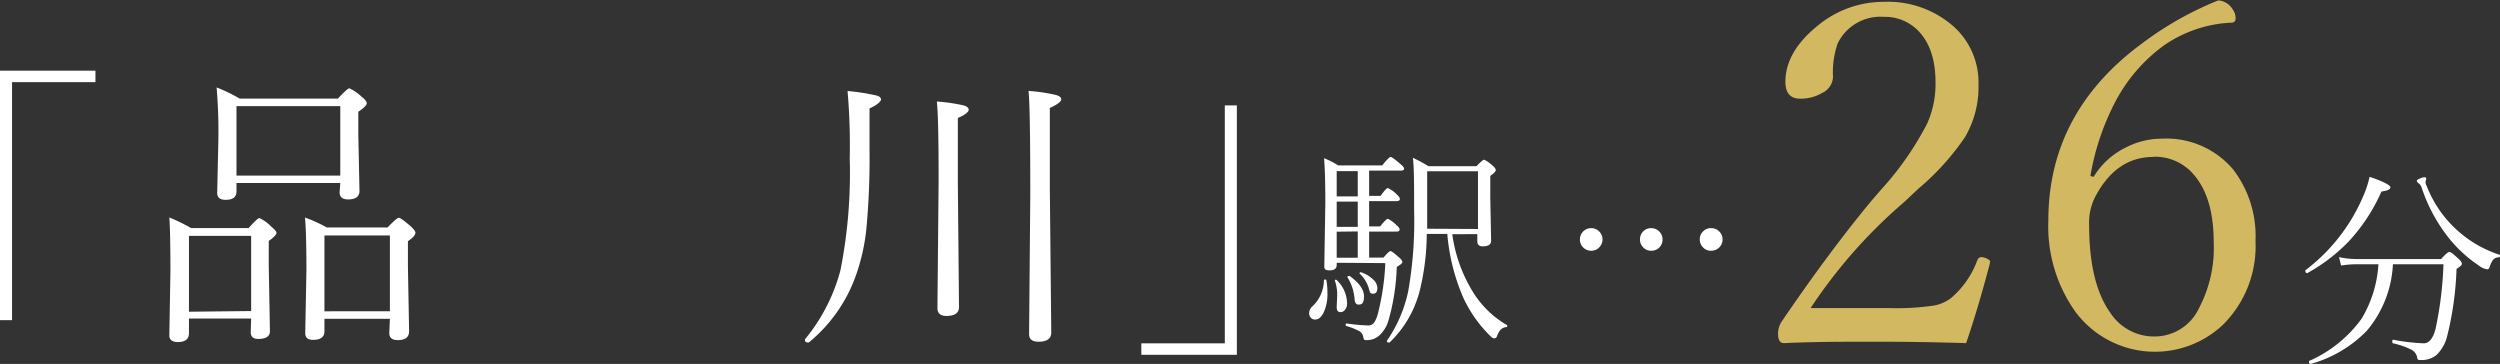 <svg xmlns="http://www.w3.org/2000/svg" viewBox="0 0 296.74 43.2"><rect x="0" y="0" width="296.74" height="43.2" fill="#333333" stroke="none"/><defs><style>.cls-1{isolation:isolate;}.cls-2{fill:#fff;}.cls-3{mix-blend-mode:screen;}.cls-4{fill:#d2b861;}</style></defs><g class="cls-1"><g id="レイヤー_2" data-name="レイヤー 2"><g id="レイヤー_1-2" data-name="レイヤー 1"><path class="cls-2" d="M11.33,8.39V9.75H1.43V38H0V8.39Z"/><path class="cls-2" d="M29.81,37.81H22.43v1.74c0,.7-.45,1.05-1.33,1.05-.64,0-1-.27-1-.79l.13-7.61q0-4.59-.13-6.39a23.62,23.62,0,0,1,2.59,1.26h6.82c.71-.79,1.14-1.19,1.27-1.19a4.71,4.71,0,0,1,1.4,1c.43.36.64.62.64.77s-.31.55-.92.94v3l.14,7.72c0,.61-.47.92-1.39.92-.6,0-.89-.27-.89-.82Zm0-.89V28H22.43v9Zm10.58-15.2H28.07v1c0,.67-.43,1-1.29,1-.66,0-1-.28-1-.82l.14-6.31a61.82,61.82,0,0,0-.21-6.21,18.5,18.5,0,0,1,2.73,1.32H40.11c.76-.81,1.21-1.22,1.35-1.22a5.33,5.33,0,0,1,1.46,1c.4.31.61.57.61.78s-.32.55-1,1V16l.14,6.67c0,.66-.45,1-1.36,1q-1,0-1-.87Zm0-.88V12.6H28.07v8.24Zm5.89,17H38.51v1.5c0,.66-.45,1-1.36,1-.61,0-.92-.27-.92-.82l.14-7.38q0-4.56-.17-6.32A17.39,17.39,0,0,1,38.79,27H46c.74-.77,1.18-1.15,1.34-1.15s.63.34,1.4,1q.57.53.57.78c0,.26-.29.58-.89,1v3l.14,7.68c0,.71-.45,1.06-1.35,1.06-.64,0-1-.27-1-.82Zm0-.89v-9H38.51v9Z"/><path class="cls-2" d="M96,40.65a.16.16,0,0,1-.11,0c-.23,0-.34-.1-.34-.29a.12.12,0,0,1,0-.09,21.44,21.44,0,0,0,4.21-8.2,59.27,59.27,0,0,0,1.1-13.27,73.46,73.46,0,0,0-.26-8,26.28,26.28,0,0,1,3.45.54c.35.1.52.26.52.47s-.45.66-1.36,1.06v5a89,89,0,0,1-.38,9.33,23.7,23.7,0,0,1-1.15,5.24A18.06,18.06,0,0,1,96,40.65ZM113.69,14v7.55l.14,14.89c0,.71-.5,1.06-1.5,1.06-.7,0-1.06-.31-1.06-.92l.14-15.17c0-5-.07-8.15-.21-9.36a20.65,20.65,0,0,1,3.21.47c.38.11.57.29.57.52S114.55,13.65,113.69,14Zm10.92-1.17v9.52l.17,17.12c0,.73-.51,1.09-1.53,1.09-.73,0-1.1-.3-1.1-.92l.14-16.47q0-10.69-.21-12.38a20.56,20.56,0,0,1,3.28.49c.4.12.61.29.61.52S125.51,12.42,124.61,12.81Z"/><path class="cls-2" d="M135.47,42.11V40.75h9.91V12.51h1.43v29.6Z"/><path class="cls-2" d="M157.14,33.31a.12.12,0,0,1,.14-.13c.09,0,.15,0,.16.11a8.29,8.29,0,0,1,.12,1.48,5.15,5.15,0,0,1-.48,2.39c-.27.51-.59.77-1,.77a.67.67,0,0,1-.52-.25.78.78,0,0,1-.17-.5,1.1,1.1,0,0,1,.4-.83A4.29,4.29,0,0,0,157.14,33.31Zm1.52-2.12v.26c0,.43-.28.64-.85.64s-.62-.18-.62-.53l.12-7.36c0-2.48-.05-4.29-.15-5.42a9.41,9.41,0,0,1,1.67.85h5.23c.54-.66.88-1,1-1s.56.3,1.24.91c.24.19.36.36.36.49s-.12.22-.36.22h-3.79v3h1.36c.44-.62.73-.93.86-.93a3.5,3.5,0,0,1,1.1.8c.22.2.33.37.33.5s-.11.25-.33.25h-3.32v3h1.31c.48-.6.79-.9.91-.9a3.62,3.62,0,0,1,1.07.8q.33.26.33.48t-.33.24h-3.29v3.09h1.7c.44-.52.72-.78.83-.78s.46.25,1,.74c.27.22.41.41.41.57s-.22.3-.66.57a25.91,25.91,0,0,1-1,6.42,3.88,3.88,0,0,1-.95,1.6,2.17,2.17,0,0,1-1.62.67.47.47,0,0,1-.3-.06.66.66,0,0,1-.1-.29,1,1,0,0,0-.47-.71,7.57,7.57,0,0,0-1.54-.61c-.06,0-.08-.07-.08-.15s0-.17.14-.15a23.37,23.37,0,0,0,2.52.23.84.84,0,0,0,.7-.32,3.56,3.56,0,0,0,.46-1.08,29.2,29.2,0,0,0,.88-6Zm-.22,2.12v0c0-.07,0-.11.12-.11a.16.16,0,0,1,.11.05A3.88,3.88,0,0,1,159.89,36a1.09,1.09,0,0,1-.28.81.63.63,0,0,1-.5.24q-.45,0-.45-.6l.06-1.38A4.87,4.87,0,0,0,158.44,33.31Zm.22-10h2.5v-3h-2.5Zm0,.62v3h2.5v-3Zm0,3.57v3.09h2.5V27.47Zm1.28,5.45a.1.1,0,0,1,0-.06c0-.09.05-.13.14-.13a.28.28,0,0,1,.13,0c1.12.82,1.69,1.62,1.69,2.39s-.2,1-.6,1a.41.41,0,0,1-.39-.17,1.16,1.16,0,0,1-.13-.52A5.65,5.65,0,0,0,159.94,32.92Zm1.44-.45a.13.13,0,0,1,0-.08c0-.07.05-.11.14-.11h0a3.7,3.7,0,0,1,1.46.86,1.43,1.43,0,0,1,.51,1c0,.46-.17.69-.52.69s-.37-.19-.48-.57A3.87,3.87,0,0,0,161.38,32.47Zm11-4.7A17.48,17.48,0,0,0,175,34.92a11.47,11.47,0,0,0,3.83,3.64.11.11,0,0,1,.07.12c0,.08,0,.13-.14.15a1.12,1.12,0,0,0-.67.33,2.31,2.31,0,0,0-.4.75.38.38,0,0,1-.36.25c-.11,0-.27-.11-.47-.31a15.55,15.55,0,0,1-3.07-4.29,23.76,23.76,0,0,1-2-7.79h-2.44a28.72,28.72,0,0,1-.83,6.72,12.89,12.89,0,0,1-3.59,6.17l-.08,0c-.14,0-.22-.06-.22-.17a.06.06,0,0,1,0-.06,16.23,16.23,0,0,0,2.52-5.86,48,48,0,0,0,.7-9.64c0-3.05,0-5.11-.15-6.2a18.08,18.08,0,0,1,1.86,1h5.69c.5-.52.8-.77.89-.77s.49.22,1,.67c.27.23.4.42.4.57s-.22.38-.65.67v2.6l.1,5.1c0,.45-.32.67-1,.67-.43,0-.64-.2-.64-.62v-.83Zm3.05-.62V20.33H169.4V23.8c0,1.58,0,2.7,0,3.35Z"/><path class="cls-2" d="M188.86,27.08a1.31,1.31,0,0,1,1,.44,1.33,1.33,0,0,1-.1,1.9,1.25,1.25,0,0,1-.89.34,1.31,1.31,0,0,1-1-.44,1.28,1.28,0,0,1-.34-.9,1.33,1.33,0,0,1,1.33-1.34Zm7.14,0a1.35,1.35,0,0,1,.91,2.34,1.32,1.32,0,0,1-.91.34,1.26,1.26,0,0,1-1-.44,1.28,1.28,0,0,1-.34-.9,1.32,1.32,0,0,1,.43-1A1.28,1.28,0,0,1,196,27.08Zm7.11,0a1.32,1.32,0,0,1,1,.44,1.29,1.29,0,0,1,.35.9,1.27,1.27,0,0,1-.45,1,1.32,1.32,0,0,1-.91.34,1.25,1.25,0,0,1-1-.44,1.28,1.28,0,0,1-.34-.9,1.26,1.26,0,0,1,.44-1A1.24,1.24,0,0,1,203.11,27.08Z"/><g class="cls-3"><path class="cls-4" d="M233.37,40.73c-3.62-.12-7.26-.17-10.9-.17s-7.15,0-10.72.17c-.46,0-.7-.37-.7-1.09a2.59,2.59,0,0,1,.39-1.42q5.75-8.44,10.73-14.43l1.08-1.25a36.52,36.52,0,0,0,5.49-7.86,11.53,11.53,0,0,0,1-4.87q0-4-2-6.1A5.49,5.49,0,0,0,223.62,2a5.65,5.65,0,0,0-5.49,3.14,10.46,10.46,0,0,0-.56,4,2.18,2.18,0,0,1-1.31,1.9,4.87,4.87,0,0,1-2.59.67c-1.17,0-1.75-.67-1.75-2q0-3.61,3.93-6.74A12.23,12.23,0,0,1,223.62.22a11.76,11.76,0,0,1,8.35,3A8.91,8.91,0,0,1,234.84,10a11.79,11.79,0,0,1-1.61,6.29,30.12,30.12,0,0,1-5.52,6.1L226,24a60.3,60.3,0,0,0-11.09,12.57h9.47a29.75,29.75,0,0,0,5.21-.31,4.74,4.74,0,0,0,2-.89,10.75,10.75,0,0,0,3.1-4.46c.11-.26.26-.39.44-.39a1.56,1.56,0,0,1,.75.2c.23.11.34.23.34.36l-.06.3Q234.76,36.69,233.37,40.73Z"/><path class="cls-4" d="M248.5,21a9.14,9.14,0,0,1,3.76-3.46,9.34,9.34,0,0,1,4.32-1.08,10.37,10.37,0,0,1,8.5,3.67,13,13,0,0,1,2.64,8.47,13.13,13.13,0,0,1-3.92,10,11.77,11.77,0,0,1-17.47-1.61,17.47,17.47,0,0,1-3.2-10.81q0-12.87,11.17-21.06a39.13,39.13,0,0,1,9-5.07,2.15,2.15,0,0,1,1.67,1,1.89,1.89,0,0,1,.39,1.09c0,.37-.17.55-.5.55a15.24,15.24,0,0,0-8.05,2.73A19.45,19.45,0,0,0,251.12,12a29.72,29.72,0,0,0-3,8.89Zm7.08-2.37q-4.32,0-6.8,4.57a6.67,6.67,0,0,0-.81,3.45q0,6.93,2.48,10.42a6.19,6.19,0,0,0,5.3,2.87A5.82,5.82,0,0,0,261,36.6a15.32,15.32,0,0,0,1.76-7.8c0-3.49-.75-6.13-2.26-7.94A6,6,0,0,0,255.58,18.61Z"/><path class="cls-2" d="M273.86,32.42h0c-.15,0-.22-.09-.22-.26a.11.11,0,0,1,0-.08,21.65,21.65,0,0,0,6.86-8.78,12,12,0,0,0,.76-2.31c1.65.55,2.47,1,2.47,1.24s-.35.42-1.06.5a21.31,21.31,0,0,1-3.87,5.91A20.7,20.7,0,0,1,273.86,32.42Zm8.45-1.05h-2.43a11,11,0,0,0-2,.15l-.25-1a10.31,10.31,0,0,0,2.2.23h9.91c.52-.57.84-.85,1-.85s.48.27,1.08.82c.27.25.4.45.4.6s-.21.32-.64.6a38.08,38.08,0,0,1-1.1,7.93,4.67,4.67,0,0,1-1.27,2.28,2.78,2.78,0,0,1-1.92.6c-.16,0-.25,0-.29-.06a.48.48,0,0,1-.1-.29,1.33,1.33,0,0,0-.75-.91,9.32,9.32,0,0,0-2.1-.72q-.09,0-.09-.18c0-.18,0-.26.13-.24a23.22,23.22,0,0,0,3.6.42c.63,0,1.1-.57,1.4-1.71a43.46,43.46,0,0,0,.94-7.67h-6a13.19,13.19,0,0,1-3.11,7.9,14.8,14.8,0,0,1-6.66,3.93h0c-.13,0-.19-.09-.19-.28s0-.08.05-.09a15.21,15.21,0,0,0,6.19-5A14.17,14.17,0,0,0,282.31,31.37Zm14.34-1.15a.13.13,0,0,1,.09.14.16.16,0,0,1-.15.18,1,1,0,0,0-.66.28,3,3,0,0,0-.39.77c-.06.25-.17.38-.31.38a2.16,2.16,0,0,1-1-.45,15.93,15.93,0,0,1-3.39-3.05,19.46,19.46,0,0,1-3.42-6.26,1,1,0,0,0-.31-.43c-.16-.11-.24-.22-.24-.32s.14-.17.41-.29a1.47,1.47,0,0,1,.49-.13c.15,0,.22.06.22.19l-.1.4a1.27,1.27,0,0,0,.14.43,13.86,13.86,0,0,0,8.6,8.16Z"/></g></g></g></g></svg>